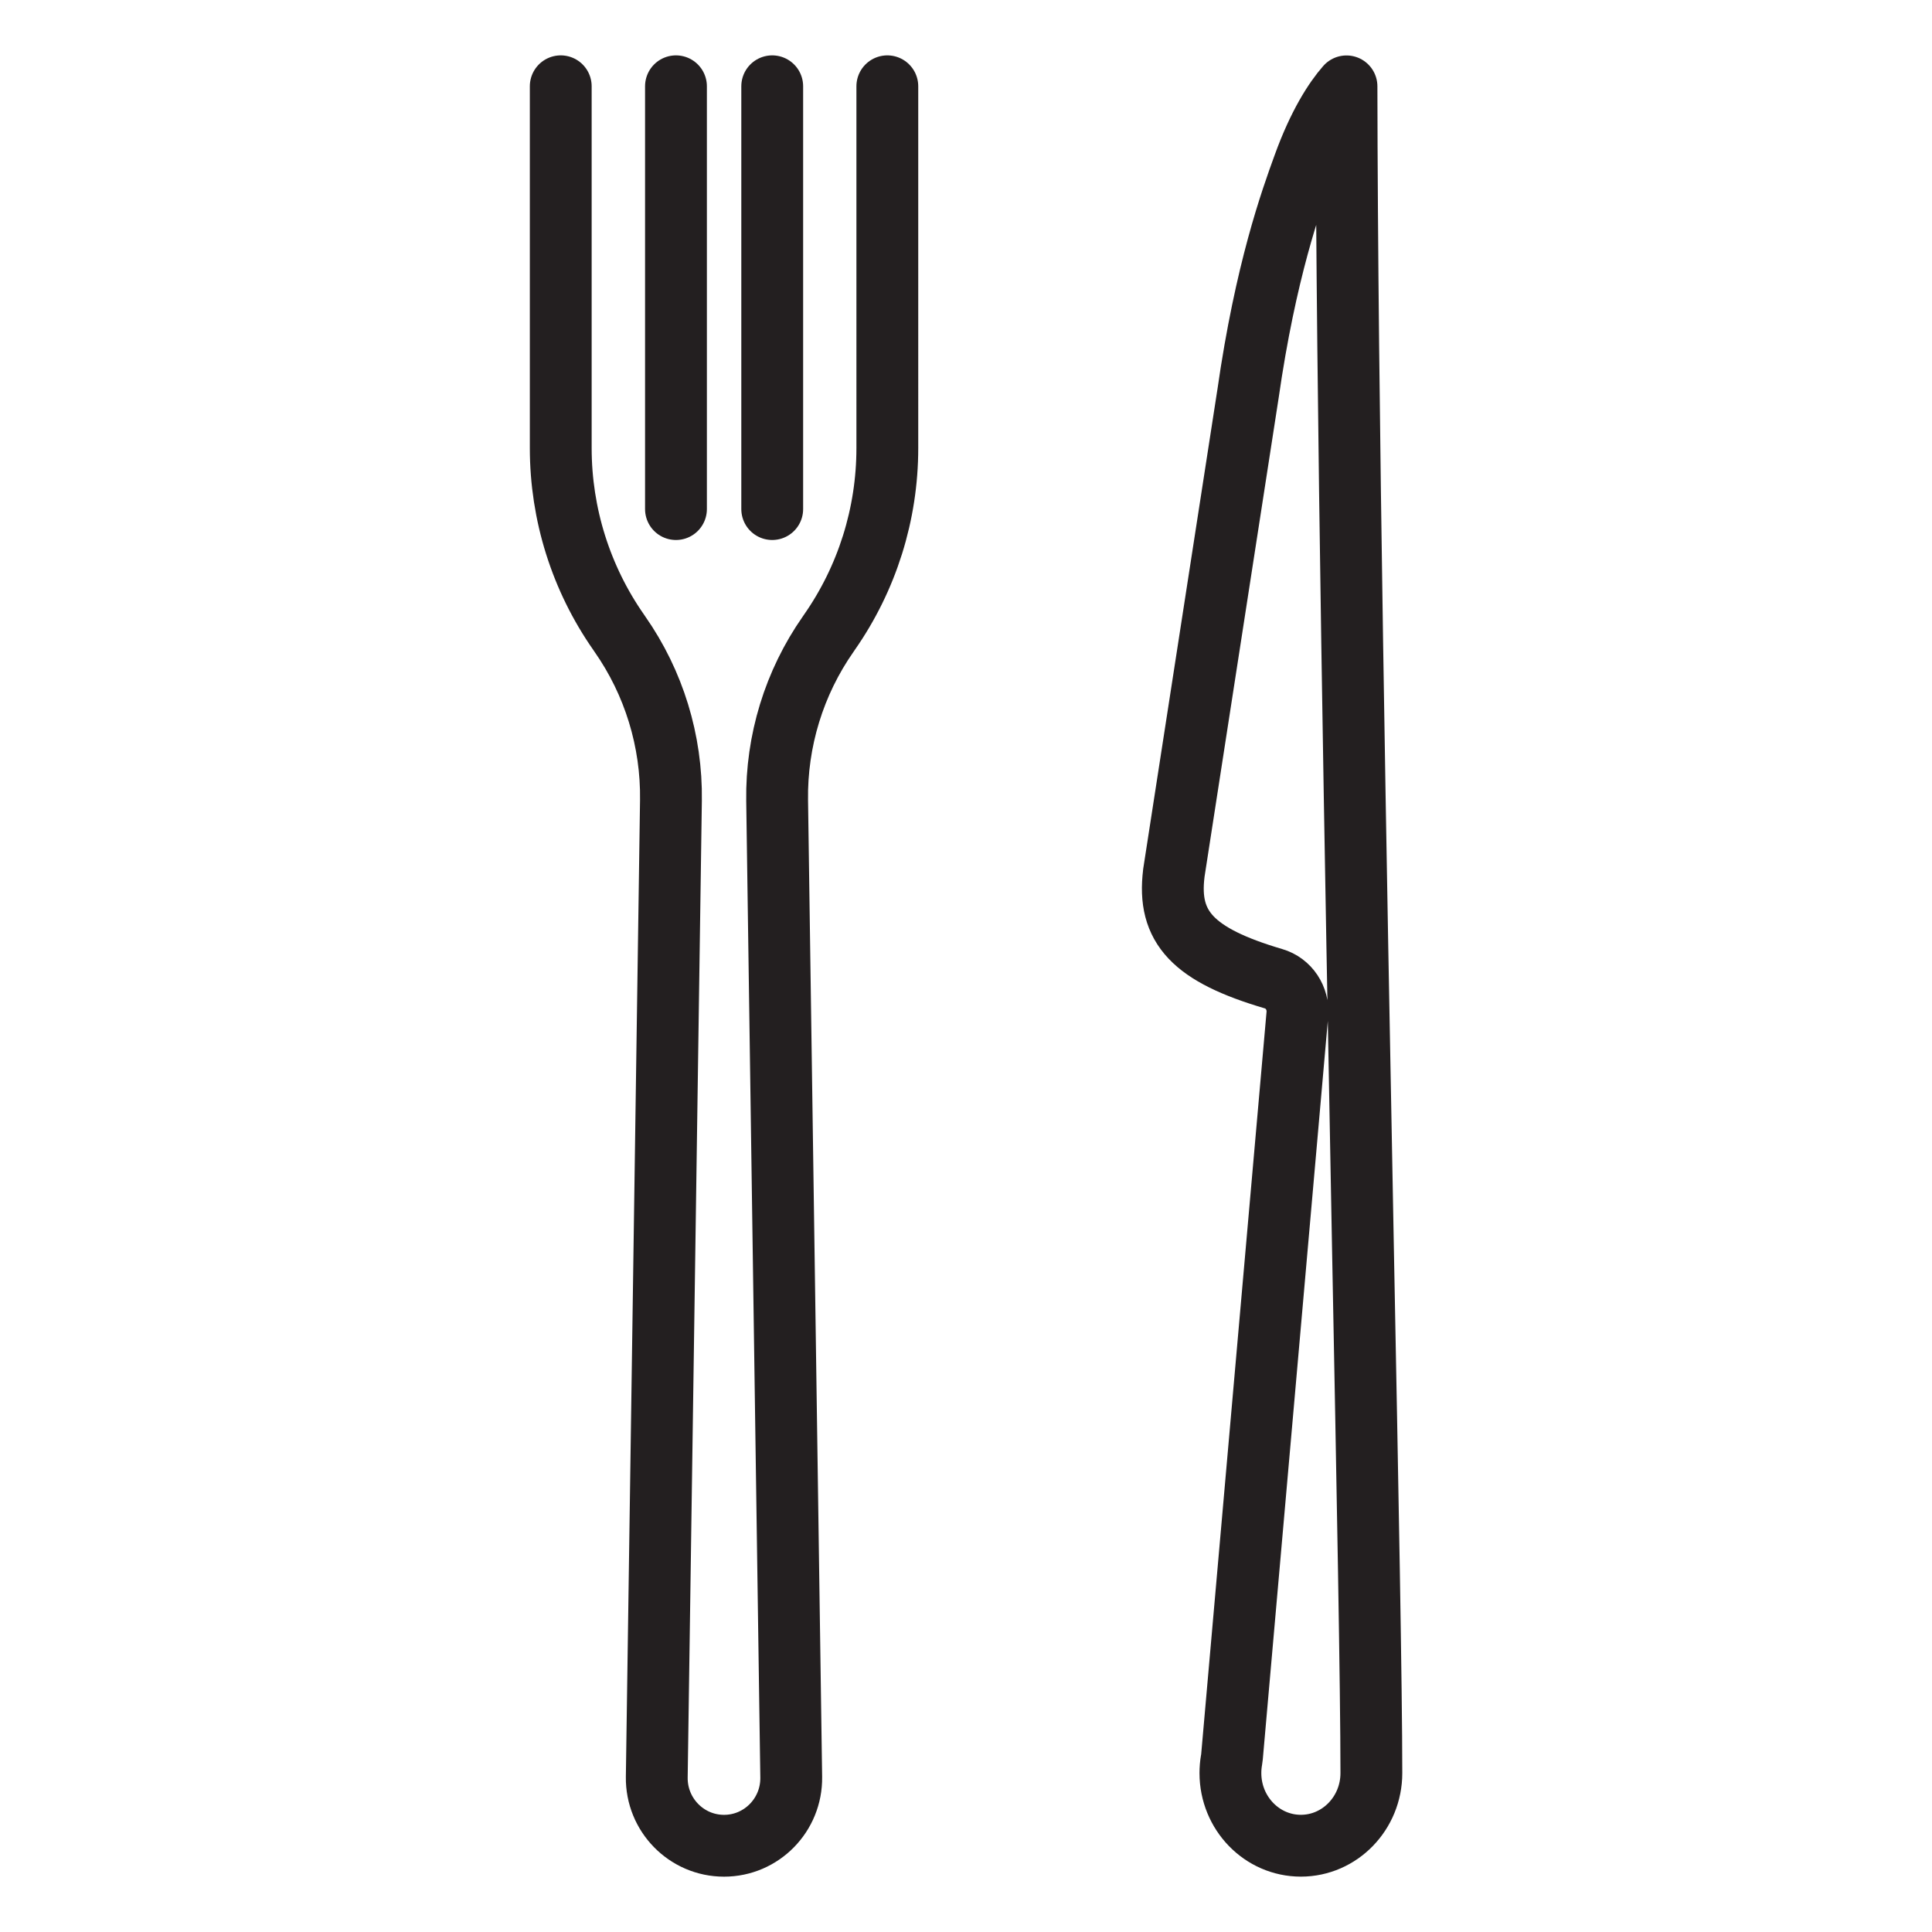 <svg viewBox="0 0 500 500" xmlns="http://www.w3.org/2000/svg" data-name="Layer 1" id="Layer_1">
  <defs>
    <style>
      .cls-1 {
        fill: none;
        stroke: #231f20;
        stroke-linecap: round;
        stroke-linejoin: round;
        stroke-width: 16px;
      }
    </style>
  </defs>
  <path d="m145.12,22.33v93.64c0,17.09,5.24,33.74,15.02,47.71l.29.43c8.8,12.58,13.43,27.65,13.21,43.03-1.22,84.26-2.43,168.52-3.67,252.8-.13,9.75,7.7,17.74,17.41,17.74s17.52-7.99,17.39-17.74c-1.22-84.28-2.43-168.54-3.65-252.8-.22-15.38,4.4-30.45,13.21-43.03l.29-.43c9.78-13.97,15.02-30.62,15.02-47.71V22.33m-54.7,0v109.42m24.91-109.42v109.42m103.94,94.23c-1.75,14.03,5.02,21.18,25.79,27.31,3.96,1.15,6.55,5.04,6.17,9.27l-16.92,192.17c-.02.26-.07.52-.11.76-.2,1.15-.29,2.27-.29,3.38,0,10.37,8.16,18.8,18.23,18.8s18.25-8.42,18.25-18.8c0-21.79-.97-72.89-2.21-137.57-1.84-97.23-4.11-217.63-4.23-298.95-3.1,3.53-7.23,9.9-11.06,20.49-3.21,8.83-9.87,27.22-14.45,59.25-.02.04-.02.07-.02.11l-19.16,123.8Z" class="cls-1"></path>
</svg>